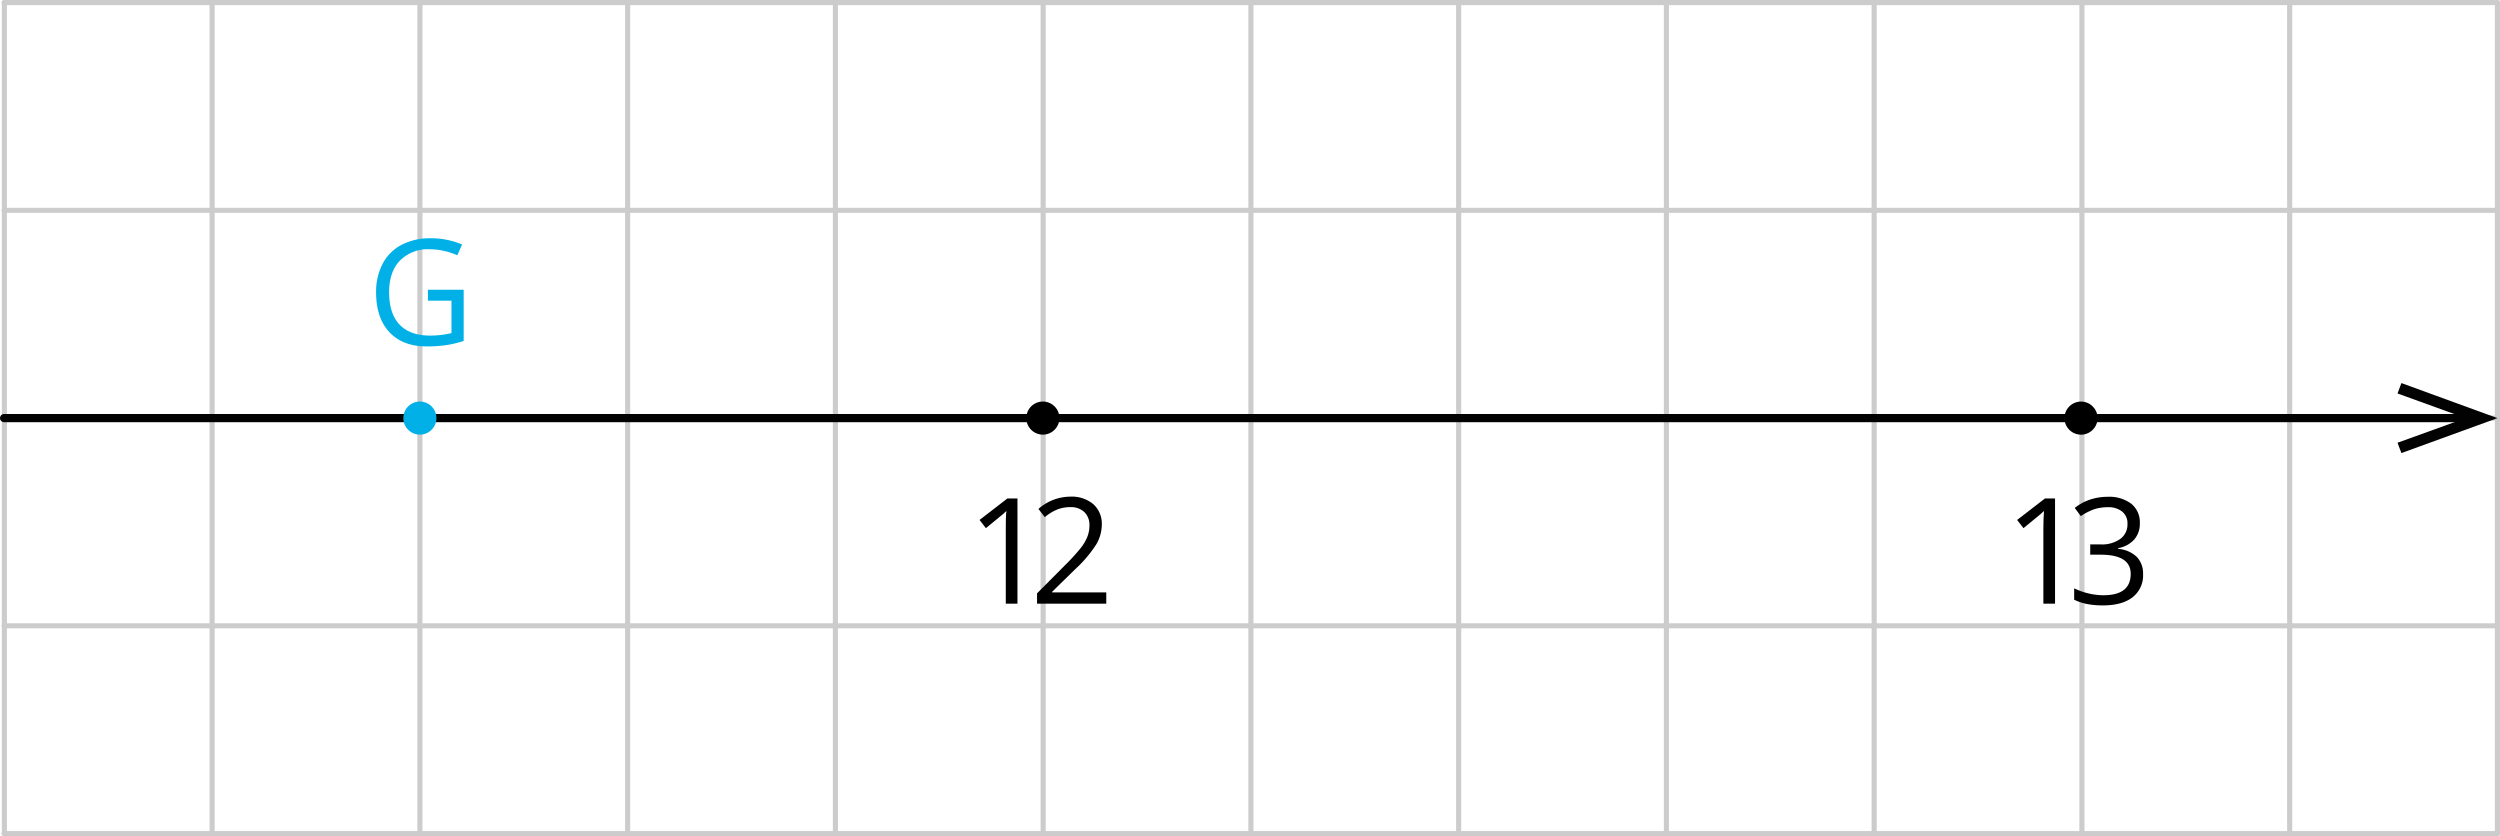 <svg xmlns="http://www.w3.org/2000/svg" width="610.34" height="204.13" viewBox="0 0 610.34 204.13">
  <defs>
    <style>
      .cls-1, .cls-2 {
        fill: none;
        stroke-linecap: round;
        stroke-linejoin: round;
      }

      .cls-1 {
        stroke: #ccc;
        stroke-width: 1.25px;
      }

      .cls-2 {
        stroke: #020202;
        stroke-width: 2px;
      }

      .cls-3 {
        fill: #020202;
        fill-rule: evenodd;
      }

      .cls-4 {
        fill: #00b0e6;
      }
    </style>
  </defs>
  <title>YCUZD_230105_4917_2_07Asset 1</title>
  <g id="Layer_2" data-name="Layer 2">
    <g id="Layer_1-2" data-name="Layer 1">
      <g id="b">
        <g id="c">
          <g>
            <line class="cls-1" x1="1" y1="152.78" x2="609.71" y2="152.78"/>
            <line class="cls-1" x1="1" y1="203.51" x2="609.71" y2="203.51"/>
            <line class="cls-1" x1="1" y1="102.07" x2="609.71" y2="102.07"/>
            <line class="cls-1" x1="1" y1="51.35" x2="609.71" y2="51.35"/>
            <line class="cls-1" x1="1" y1="0.63" x2="609.71" y2="0.63"/>
          </g>
          <g>
            <line class="cls-1" x1="1.07" y1="0.63" x2="1.07" y2="203.51"/>
            <line class="cls-1" x1="51.79" y1="0.63" x2="51.79" y2="203.51"/>
            <line class="cls-1" x1="153.23" y1="0.63" x2="153.23" y2="203.51"/>
            <line class="cls-1" x1="102.51" y1="0.63" x2="102.51" y2="203.51"/>
            <line class="cls-1" x1="203.95" y1="0.63" x2="203.95" y2="203.51"/>
            <line class="cls-1" x1="254.67" y1="0.63" x2="254.67" y2="203.51"/>
            <line class="cls-1" x1="305.39" y1="0.63" x2="305.39" y2="203.51"/>
            <line class="cls-1" x1="356.11" y1="0.63" x2="356.11" y2="203.51"/>
            <line class="cls-1" x1="406.83" y1="0.63" x2="406.83" y2="203.51"/>
            <line class="cls-1" x1="457.55" y1="0.63" x2="457.55" y2="203.51"/>
            <line class="cls-1" x1="508.27" y1="0.63" x2="508.27" y2="203.51"/>
            <line class="cls-1" x1="558.99" y1="0.63" x2="558.99" y2="203.51"/>
            <line class="cls-1" x1="609.71" y1="0.63" x2="609.71" y2="203.51"/>
          </g>
          <g>
            <line class="cls-2" x1="1" y1="102.07" x2="602.11" y2="102.07"/>
            <polygon class="cls-3" points="586.27 93.52 585.32 96.06 601.95 102.08 585.32 108.09 586.27 110.61 609.71 102.08 586.27 93.52"/>
          </g>
          <circle class="cls-4" cx="102.51" cy="102.07" r="4.04"/>
          <circle cx="254.6" cy="102.07" r="4.04"/>
          <circle cx="508.04" cy="102.07" r="4.04" transform="translate(325.9 587.2) rotate(-80.78)"/>
          <path class="cls-4" d="M104.46,70.74h8.74v12.5a28.12,28.12,0,0,1-4.15,1,32.05,32.05,0,0,1-4.89.33q-5.84,0-9.09-3.47t-3.25-9.73a14.72,14.72,0,0,1,1.61-7,10.9,10.9,0,0,1,4.63-4.61,15,15,0,0,1,7.09-1.59,19.32,19.32,0,0,1,7.66,1.52l-1.16,2.63a17.18,17.18,0,0,0-6.7-1.47,9.6,9.6,0,0,0-7.33,2.79C95.87,65.46,95,68.05,95,71.35c0,3.47.84,6.1,2.54,7.89s4.18,2.69,7.46,2.69a22.18,22.18,0,0,0,5.22-.61V73.41h-5.75V70.74Z"/>
          <g>
            <path d="M248.4,147.38h-2.85V129.06c0-1.52,0-3,.14-4.32-.24.24-.52.5-.82.77s-1.7,1.41-4.18,3.43l-1.55-2,6.8-5.25h2.46Z"/>
            <path d="M270.07,147.38H253.18v-2.52l6.76-6.8A48.76,48.76,0,0,0,264,133.6a11.4,11.4,0,0,0,1.48-2.6,7.47,7.47,0,0,0,.49-2.73,4.32,4.32,0,0,0-1.25-3.26,4.77,4.77,0,0,0-3.46-1.2,8.69,8.69,0,0,0-3,.52,11.85,11.85,0,0,0-3.19,1.92l-1.55-2a11.83,11.83,0,0,1,7.73-3,8.19,8.19,0,0,1,5.68,1.85,6.4,6.4,0,0,1,2.06,5,9.64,9.64,0,0,1-1.37,4.83,30.8,30.8,0,0,1-5.14,6.05l-5.62,5.5v.14h13.22v2.71Z"/>
          </g>
          <g>
            <path d="M501.71,147.38h-2.85V129.06q0-2.28.15-4.32l-.83.77q-.46.4-4.18,3.43l-1.55-2,6.8-5.25h2.46Z"/>
            <path d="M522.41,127.73a5.84,5.84,0,0,1-1.38,4,6.9,6.9,0,0,1-3.91,2.09V134a7.42,7.42,0,0,1,4.59,2,5.83,5.83,0,0,1,1.49,4.15,6.73,6.73,0,0,1-2.55,5.65q-2.55,2-7.24,2a20.46,20.46,0,0,1-3.73-.31,12.51,12.51,0,0,1-3.3-1.08v-2.78a16.16,16.16,0,0,0,3.56,1.26,15.94,15.94,0,0,0,3.58.43q6.66,0,6.66-5.22,0-4.68-7.35-4.68H510.3v-2.51h2.57a7.69,7.69,0,0,0,4.76-1.33,4.35,4.35,0,0,0,1.76-3.68,3.63,3.63,0,0,0-1.29-3,5.31,5.31,0,0,0-3.51-1.07,10.91,10.91,0,0,0-3.18.45A14.27,14.27,0,0,0,508,126l-1.48-2a12.53,12.53,0,0,1,3.65-2,13.4,13.4,0,0,1,4.35-.71,8.93,8.93,0,0,1,5.82,1.71A5.79,5.79,0,0,1,522.41,127.73Z"/>
          </g>
        </g>
      </g>
    </g>
  </g>
</svg>
